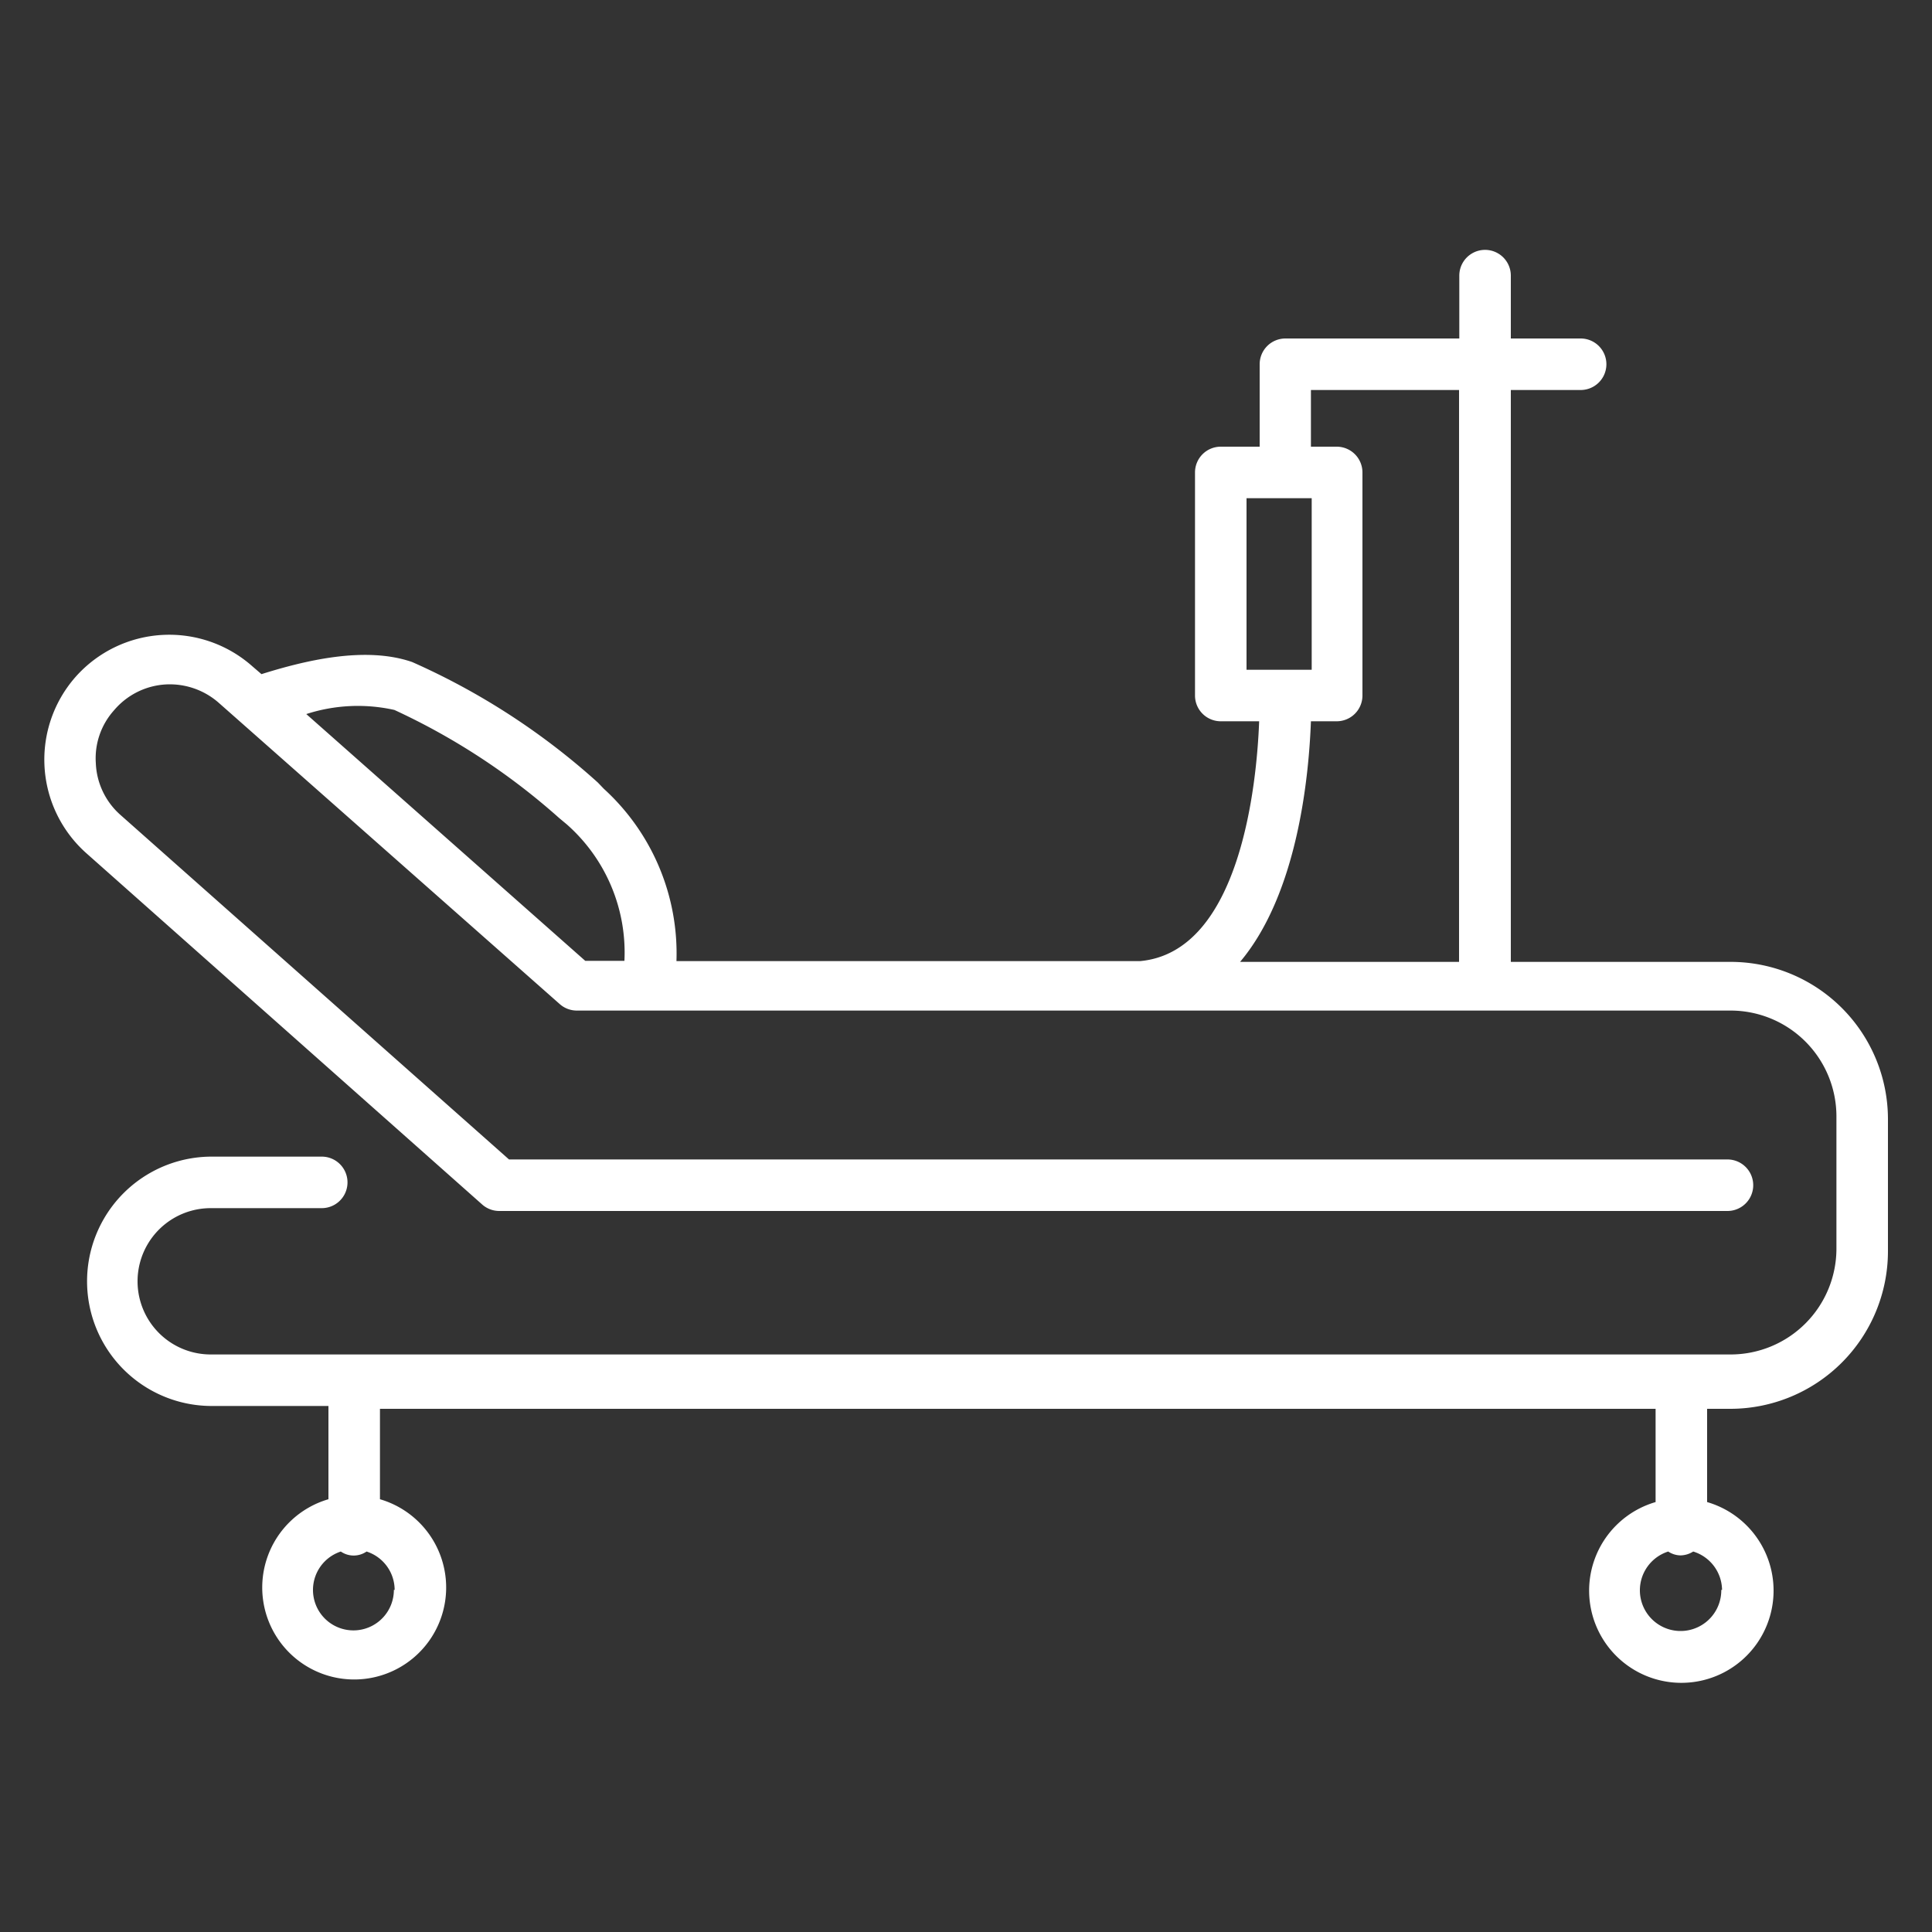 <?xml version="1.0" encoding="UTF-8"?> <svg xmlns="http://www.w3.org/2000/svg" id="bc15d48d-e69c-41da-aab0-39d59e480df2" data-name="Layer 1" viewBox="0 0 75 75"><rect x="0" y="0" width="75" height="75" fill="#333333" stroke="none"/><path d="M67.18,37.34H58.65V15.14h2.71a1,1,0,0,0,0-2H58.65V10.7a1,1,0,1,0-2,0v2.44H49.9a1,1,0,0,0-1,1v3.2H47.39a1,1,0,0,0-1,1V27a1,1,0,0,0,1,1h1.49c-.09,2.4-.72,8.95-4.62,9.31h-18a8.65,8.65,0,0,0-2.82-6.69l-.23-.24A27.16,27.16,0,0,0,16,25.7c-1.82-.63-4.16-.06-5.85.47l-.36-.31a4.86,4.86,0,0,0-6.85.41,4.86,4.86,0,0,0,.41,6.85L18.72,46.76a1,1,0,0,0,.66.25H67.06a1,1,0,0,0,0-2H19.76L4.67,31.63a2.83,2.83,0,0,1-.95-2,2.79,2.79,0,0,1,.71-2.06,2.84,2.84,0,0,1,2-1,2.88,2.88,0,0,1,2.07.72l.77.68h0l12.45,11a1,1,0,0,0,.66.26H67.18a4.11,4.11,0,0,1,4.11,4.1v5.14a4.11,4.11,0,0,1-4.11,4.11h-59a2.84,2.84,0,0,1,0-5.68h4.31a1,1,0,1,0,0-2H8.22a4.84,4.84,0,0,0,0,9.68h4.53v3.62a3.57,3.57,0,1,0,2,0V54.69H64.27v3.62a3.58,3.58,0,1,0,2,0V54.69h.91a6.12,6.12,0,0,0,6.11-6.11V43.44A6.11,6.11,0,0,0,67.18,37.34Zm-18.79-18h2.53V26H48.39ZM50.89,28h1a1,1,0,0,0,1-1V18.34a1,1,0,0,0-1-1h-1v-2.2h5.75v22.2h-8.5C50.38,34.68,50.81,30.13,50.89,28Zm-39-.28a6.5,6.5,0,0,1,3.42-.16,25.93,25.93,0,0,1,6.39,4.19L22,32a6.63,6.63,0,0,1,2.24,5.3H22.72Zm3.4,34a1.57,1.57,0,1,1-2.06-1.49.88.88,0,0,0,1,0A1.57,1.57,0,0,1,15.32,61.72Zm51.53,0a1.58,1.58,0,1,1-2.06-1.49.88.88,0,0,0,.48.15.94.94,0,0,0,.49-.15A1.58,1.58,0,0,1,66.85,61.72Z" fill="#fff"></path></svg> 